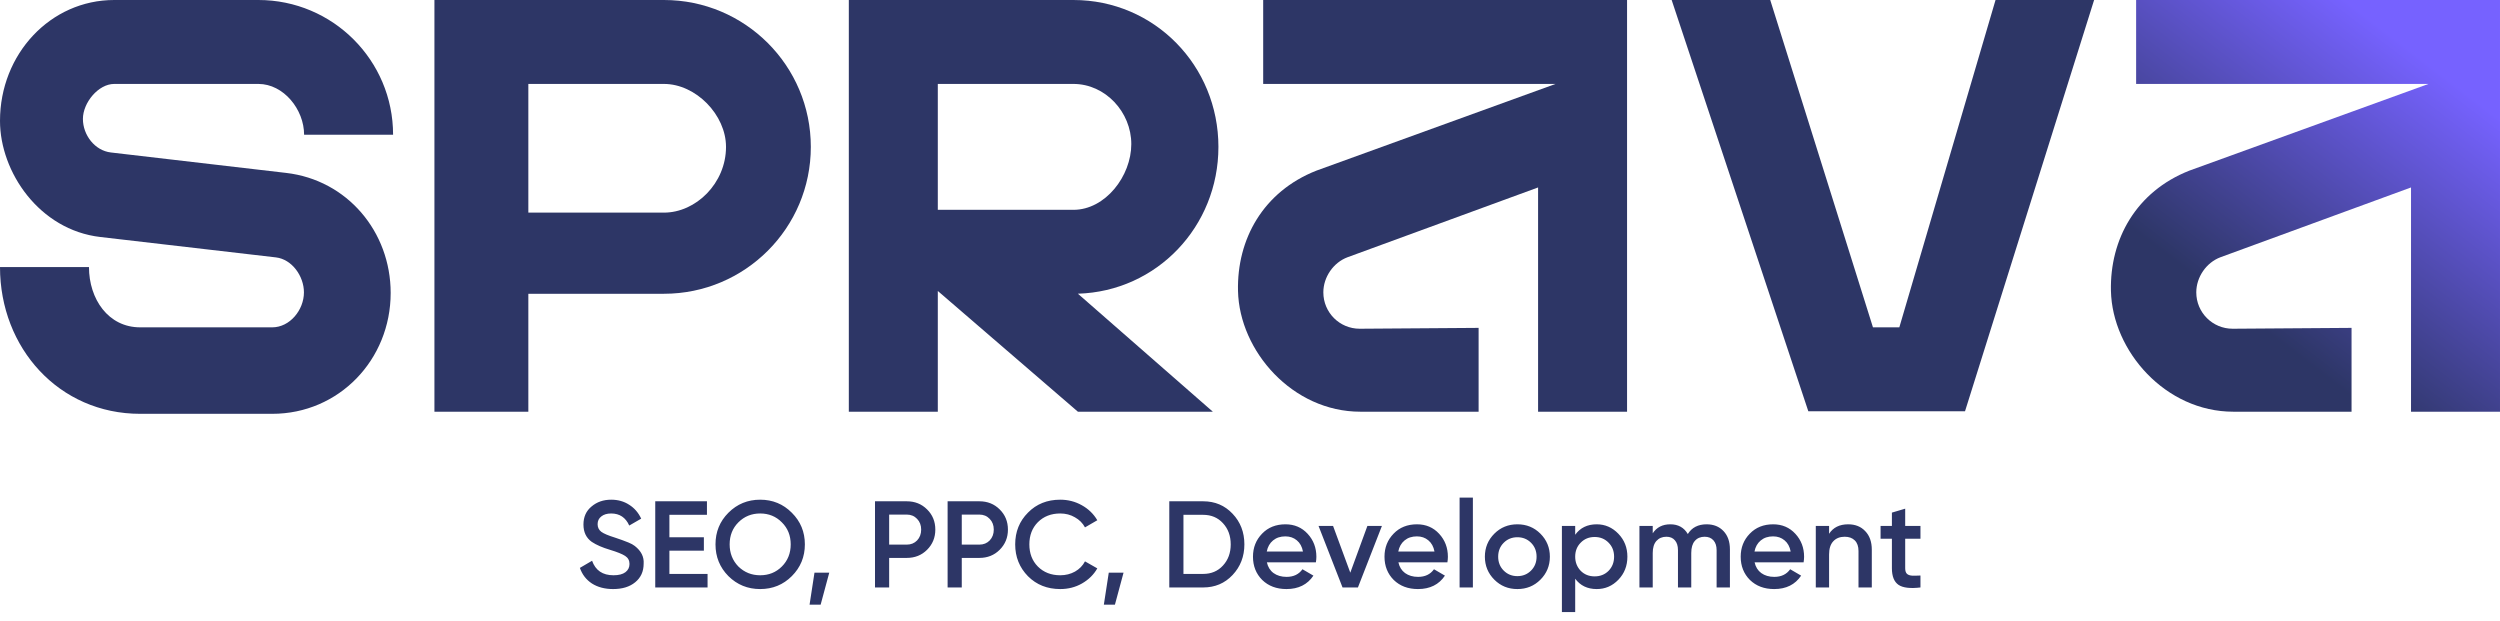 <svg width="435" height="108" viewBox="0 0 435 108" fill="none" xmlns="http://www.w3.org/2000/svg">
<path fill-rule="evenodd" clip-rule="evenodd" d="M0 21.029C0 9.415 8.763 0 19.878 0H44.955C57.901 0 68.397 10.495 68.397 23.442H52.914C52.914 19.046 49.351 14.604 44.955 14.604H19.878C17.104 14.604 14.427 17.874 14.427 20.689C14.427 23.505 16.498 26.206 19.295 26.531L49.794 30.088C60.398 31.32 67.976 40.301 67.976 50.976C67.976 62.59 58.982 72.005 47.368 72.005H24.384C10.281 72.005 2.97124e-05 60.573 2.97124e-05 46.47H15.482C15.482 52.022 18.832 56.957 24.384 56.957H47.368C50.431 56.957 52.885 53.935 52.885 50.871C52.885 48.056 50.805 45.111 48.008 44.786L17.451 41.237C6.847 40.005 0 29.939 0 21.029Z" fill="#2D3666"/>
<path fill-rule="evenodd" clip-rule="evenodd" d="M290.868 0L308.02 0L325.894 56.957H330.483L347.224 0L364.376 0L341.913 71.561H314.648L290.868 0Z" fill="#2D3666"/>
<path fill-rule="evenodd" clip-rule="evenodd" d="M270.666 14.604H219.794V0H283.108L283.108 71.637H267.626V32.616L234.484 44.755C232 45.68 230.261 48.221 230.261 50.871C230.261 54.377 233.084 57.2 236.589 57.2L257.278 57.05V71.637H236.7C224.906 71.637 215.656 61.094 215.413 50.628C215.204 41.622 219.794 33.346 229.044 29.695L270.666 14.604Z" fill="#2D3666"/>
<path fill-rule="evenodd" clip-rule="evenodd" d="M422.557 14.604H371.686V0H434.999L434.999 71.637H419.517V32.616L386.375 44.755C383.892 45.68 382.152 48.221 382.152 50.871C382.152 54.377 384.975 57.2 388.481 57.2L409.17 57.05V71.637H388.592C376.797 71.637 367.548 61.094 367.304 50.628C367.095 41.622 371.686 33.346 380.935 29.695L422.557 14.604Z" fill="url(#paint0_linear_622_1682)"/>
<path fill-rule="evenodd" clip-rule="evenodd" d="M147.695 0H186.77C200.885 0 212.005 11.443 212.005 25.558C212.005 39.411 201.306 50.691 187.554 51.105L211.031 71.637H187.554L163.178 50.628V71.637H147.695V0ZM163.178 36.511H186.77C192.335 36.511 196.846 30.635 196.846 25.071C196.846 19.506 192.335 14.604 186.77 14.604H163.178V36.511Z" fill="#2D3666"/>
<path fill-rule="evenodd" clip-rule="evenodd" d="M75.59 0H115.524C129.64 0 141.083 11.443 141.083 25.558C141.083 39.674 129.64 51.116 115.524 51.116H91.932V71.637H75.59V0ZM91.932 36.997H115.524C121.089 36.997 126.327 31.886 126.327 25.558C126.327 19.994 121.089 14.604 115.524 14.604H91.932V36.997Z" fill="#2D3666"/>
<path d="M106.683 102.496C105.241 102.496 104.013 102.175 102.999 101.532C101.999 100.875 101.3 99.969 100.9 98.812L103.02 97.57C103.62 99.255 104.863 100.097 106.747 100.097C107.661 100.097 108.354 99.919 108.825 99.562C109.296 99.205 109.532 98.726 109.532 98.127C109.532 97.527 109.282 97.063 108.782 96.734C108.283 96.406 107.397 96.049 106.126 95.663C104.827 95.278 103.777 94.821 102.978 94.293C102.007 93.607 101.521 92.6 101.521 91.272C101.521 89.944 101.992 88.895 102.935 88.124C103.863 87.338 104.998 86.946 106.341 86.946C107.526 86.946 108.568 87.238 109.468 87.824C110.382 88.395 111.081 89.202 111.567 90.244L109.489 91.444C108.861 90.044 107.811 89.345 106.341 89.345C105.627 89.345 105.055 89.516 104.627 89.859C104.199 90.187 103.984 90.637 103.984 91.208C103.984 91.765 104.199 92.208 104.627 92.536C105.055 92.85 105.848 93.186 107.005 93.543C107.719 93.786 108.133 93.928 108.247 93.971C108.432 94.028 108.804 94.171 109.361 94.4C109.818 94.585 110.182 94.785 110.453 94.999C111.567 95.87 112.081 96.899 111.995 98.084C111.995 99.44 111.503 100.518 110.517 101.318C109.561 102.104 108.283 102.496 106.683 102.496ZM116.476 95.813V99.862H123.116V102.218H114.013V87.224H123.009V89.58H116.476V93.479H122.474V95.813H116.476ZM137.776 100.247C136.277 101.747 134.442 102.496 132.271 102.496C130.101 102.496 128.259 101.747 126.745 100.247C125.246 98.734 124.496 96.891 124.496 94.721C124.496 92.55 125.246 90.716 126.745 89.216C128.259 87.702 130.101 86.946 132.271 86.946C134.442 86.946 136.277 87.702 137.776 89.216C139.29 90.716 140.047 92.55 140.047 94.721C140.047 96.891 139.29 98.734 137.776 100.247ZM128.48 98.576C129.522 99.59 130.786 100.097 132.271 100.097C133.771 100.097 135.027 99.59 136.041 98.576C137.069 97.548 137.583 96.263 137.583 94.721C137.583 93.179 137.069 91.901 136.041 90.887C135.027 89.859 133.771 89.345 132.271 89.345C130.772 89.345 129.508 89.859 128.48 90.887C127.466 91.901 126.959 93.179 126.959 94.721C126.959 96.249 127.466 97.534 128.48 98.576ZM141.719 99.647H144.29L142.79 105.217H140.863L141.719 99.647ZM152.25 87.224H157.776C159.19 87.224 160.368 87.695 161.311 88.638C162.267 89.58 162.746 90.751 162.746 92.151C162.746 93.536 162.267 94.707 161.311 95.663C160.368 96.606 159.19 97.077 157.776 97.077H154.713V102.218H152.25V87.224ZM154.713 94.764H157.776C158.505 94.764 159.104 94.521 159.576 94.035C160.047 93.536 160.283 92.907 160.283 92.151C160.283 91.394 160.047 90.773 159.576 90.287C159.104 89.787 158.505 89.537 157.776 89.537H154.713V94.764ZM164.884 87.224H170.411C171.824 87.224 173.002 87.695 173.945 88.638C174.902 89.58 175.38 90.751 175.38 92.151C175.38 93.536 174.902 94.707 173.945 95.663C173.002 96.606 171.824 97.077 170.411 97.077H167.348V102.218H164.884V87.224ZM167.348 94.764H170.411C171.139 94.764 171.739 94.521 172.21 94.035C172.681 93.536 172.917 92.907 172.917 92.151C172.917 91.394 172.681 90.773 172.21 90.287C171.739 89.787 171.139 89.537 170.411 89.537H167.348V94.764ZM184.483 102.496C182.227 102.496 180.356 101.754 178.871 100.269C177.386 98.755 176.643 96.906 176.643 94.721C176.643 92.522 177.386 90.68 178.871 89.195C180.342 87.695 182.213 86.946 184.483 86.946C185.84 86.946 187.089 87.267 188.231 87.909C189.388 88.552 190.288 89.423 190.93 90.523L188.788 91.765C188.388 91.022 187.803 90.437 187.032 90.009C186.275 89.566 185.425 89.345 184.483 89.345C182.898 89.345 181.598 89.852 180.585 90.865C179.599 91.865 179.107 93.15 179.107 94.721C179.107 96.292 179.599 97.577 180.585 98.576C181.598 99.59 182.898 100.097 184.483 100.097C185.425 100.097 186.282 99.883 187.053 99.455C187.824 99.012 188.403 98.419 188.788 97.677L190.93 98.898C190.316 99.983 189.424 100.861 188.253 101.532C187.125 102.175 185.868 102.496 184.483 102.496ZM192.925 99.647H195.496L193.996 105.217H192.069L192.925 99.647ZM203.456 87.224H209.347C211.403 87.224 213.109 87.945 214.466 89.387C215.837 90.83 216.522 92.608 216.522 94.721C216.522 96.82 215.837 98.598 214.466 100.054C213.109 101.497 211.403 102.218 209.347 102.218H203.456V87.224ZM205.92 99.862H209.347C210.76 99.862 211.91 99.376 212.795 98.405C213.695 97.434 214.145 96.206 214.145 94.721C214.145 93.236 213.695 92.008 212.795 91.037C211.91 90.066 210.76 89.58 209.347 89.58H205.92V99.862ZM228.964 97.848H220.439C220.61 98.648 220.996 99.269 221.595 99.712C222.209 100.154 222.966 100.376 223.866 100.376C225.08 100.376 226.001 99.933 226.629 99.048L228.535 100.161C227.493 101.718 225.929 102.496 223.844 102.496C222.117 102.496 220.71 101.968 219.625 100.911C218.554 99.84 218.018 98.491 218.018 96.863C218.018 95.278 218.547 93.943 219.603 92.857C220.646 91.772 222.002 91.23 223.673 91.23C225.23 91.23 226.515 91.779 227.529 92.879C228.543 93.978 229.049 95.314 229.049 96.884C229.049 97.17 229.021 97.491 228.964 97.848ZM220.417 95.963H226.715C226.558 95.121 226.201 94.471 225.644 94.014C225.101 93.557 224.437 93.329 223.652 93.329C222.795 93.329 222.081 93.564 221.51 94.035C220.939 94.507 220.574 95.149 220.417 95.963ZM234.951 99.647L237.928 91.508H240.455L236.279 102.218H233.601L229.424 91.508H231.952L234.951 99.647ZM251.848 97.848H243.323C243.494 98.648 243.879 99.269 244.479 99.712C245.093 100.154 245.85 100.376 246.75 100.376C247.963 100.376 248.885 99.933 249.513 99.048L251.419 100.161C250.377 101.718 248.813 102.496 246.728 102.496C245 102.496 243.594 101.968 242.509 100.911C241.438 99.84 240.902 98.491 240.902 96.863C240.902 95.278 241.431 93.943 242.487 92.857C243.53 91.772 244.886 91.23 246.557 91.23C248.113 91.23 249.399 91.779 250.412 92.879C251.426 93.978 251.933 95.314 251.933 96.884C251.933 97.17 251.905 97.491 251.848 97.848ZM243.301 95.963H249.599C249.441 95.121 249.084 94.471 248.528 94.014C247.985 93.557 247.321 93.329 246.536 93.329C245.679 93.329 244.965 93.564 244.394 94.035C243.822 94.507 243.458 95.149 243.301 95.963ZM256.282 102.218H253.969V86.582H256.282V102.218ZM268.029 100.868C266.943 101.954 265.608 102.496 264.023 102.496C262.438 102.496 261.103 101.954 260.018 100.868C258.918 99.769 258.368 98.434 258.368 96.863C258.368 95.292 258.918 93.957 260.018 92.857C261.103 91.772 262.438 91.23 264.023 91.23C265.608 91.23 266.943 91.772 268.029 92.857C269.128 93.957 269.678 95.292 269.678 96.863C269.678 98.434 269.128 99.769 268.029 100.868ZM260.682 96.863C260.682 97.834 261.003 98.641 261.646 99.283C262.288 99.926 263.081 100.247 264.023 100.247C264.966 100.247 265.758 99.926 266.401 99.283C267.043 98.641 267.365 97.834 267.365 96.863C267.365 95.892 267.043 95.085 266.401 94.442C265.758 93.8 264.966 93.479 264.023 93.479C263.081 93.479 262.288 93.8 261.646 94.442C261.003 95.085 260.682 95.892 260.682 96.863ZM277.831 91.23C279.288 91.23 280.544 91.779 281.601 92.879C282.644 93.964 283.165 95.292 283.165 96.863C283.165 98.448 282.644 99.783 281.601 100.868C280.559 101.954 279.302 102.496 277.831 102.496C276.218 102.496 274.968 101.896 274.083 100.697V106.502H271.77V91.508H274.083V93.05C274.954 91.836 276.203 91.23 277.831 91.23ZM275.047 99.326C275.689 99.969 276.496 100.29 277.467 100.29C278.438 100.29 279.245 99.969 279.888 99.326C280.53 98.669 280.852 97.848 280.852 96.863C280.852 95.878 280.53 95.064 279.888 94.421C279.245 93.764 278.438 93.436 277.467 93.436C276.496 93.436 275.689 93.764 275.047 94.421C274.404 95.064 274.083 95.878 274.083 96.863C274.083 97.834 274.404 98.655 275.047 99.326ZM296.957 91.23C298.17 91.23 299.148 91.622 299.891 92.408C300.634 93.193 301.005 94.25 301.005 95.578V102.218H298.691V95.728C298.691 94.999 298.506 94.428 298.135 94.014C297.763 93.6 297.256 93.393 296.614 93.393C295.886 93.393 295.314 93.636 294.9 94.121C294.486 94.592 294.279 95.292 294.279 96.22V102.218H291.966V95.728C291.966 94.985 291.787 94.414 291.43 94.014C291.088 93.6 290.595 93.393 289.952 93.393C289.238 93.393 288.66 93.636 288.217 94.121C287.789 94.607 287.575 95.306 287.575 96.22V102.218H285.261V91.508H287.575V92.793C288.26 91.751 289.281 91.23 290.638 91.23C292.009 91.23 293.022 91.794 293.679 92.922C294.379 91.794 295.471 91.23 296.957 91.23ZM313.826 97.848H305.301C305.473 98.648 305.858 99.269 306.458 99.712C307.072 100.154 307.829 100.376 308.728 100.376C309.942 100.376 310.863 99.933 311.492 99.048L313.398 100.161C312.355 101.718 310.792 102.496 308.707 102.496C306.979 102.496 305.573 101.968 304.487 100.911C303.416 99.84 302.881 98.491 302.881 96.863C302.881 95.278 303.409 93.943 304.466 92.857C305.508 91.772 306.865 91.23 308.536 91.23C310.092 91.23 311.377 91.779 312.391 92.879C313.405 93.978 313.912 95.314 313.912 96.884C313.912 97.17 313.883 97.491 313.826 97.848ZM305.28 95.963H311.577C311.42 95.121 311.063 94.471 310.506 94.014C309.964 93.557 309.3 93.329 308.514 93.329C307.657 93.329 306.943 93.564 306.372 94.035C305.801 94.507 305.437 95.149 305.28 95.963ZM321.581 91.23C322.823 91.23 323.816 91.629 324.558 92.429C325.315 93.214 325.693 94.285 325.693 95.642V102.218H323.38V95.878C323.38 95.078 323.166 94.464 322.738 94.035C322.309 93.607 321.724 93.393 320.981 93.393C320.139 93.393 319.475 93.657 318.989 94.185C318.504 94.7 318.261 95.463 318.261 96.477V102.218H315.948V91.508H318.261V92.879C318.975 91.779 320.081 91.23 321.581 91.23ZM334.16 91.508V93.736H331.504V98.876C331.504 99.319 331.604 99.64 331.804 99.84C332.004 100.026 332.297 100.133 332.682 100.161C333.082 100.176 333.575 100.169 334.16 100.14V102.218C332.39 102.432 331.119 102.282 330.348 101.768C329.577 101.24 329.191 100.276 329.191 98.876V93.736H327.22V91.508H329.191V89.195L331.504 88.509V91.508H334.16Z" fill="#2D3666"/>
<defs>
<linearGradient id="paint0_linear_622_1682" x1="401" y1="-5.5" x2="368" y2="37.5" gradientUnits="userSpaceOnUse">
<stop stop-color="#7662FF"/>
<stop offset="1" stop-color="#2D3666"/>
</linearGradient>
</defs>
</svg>
